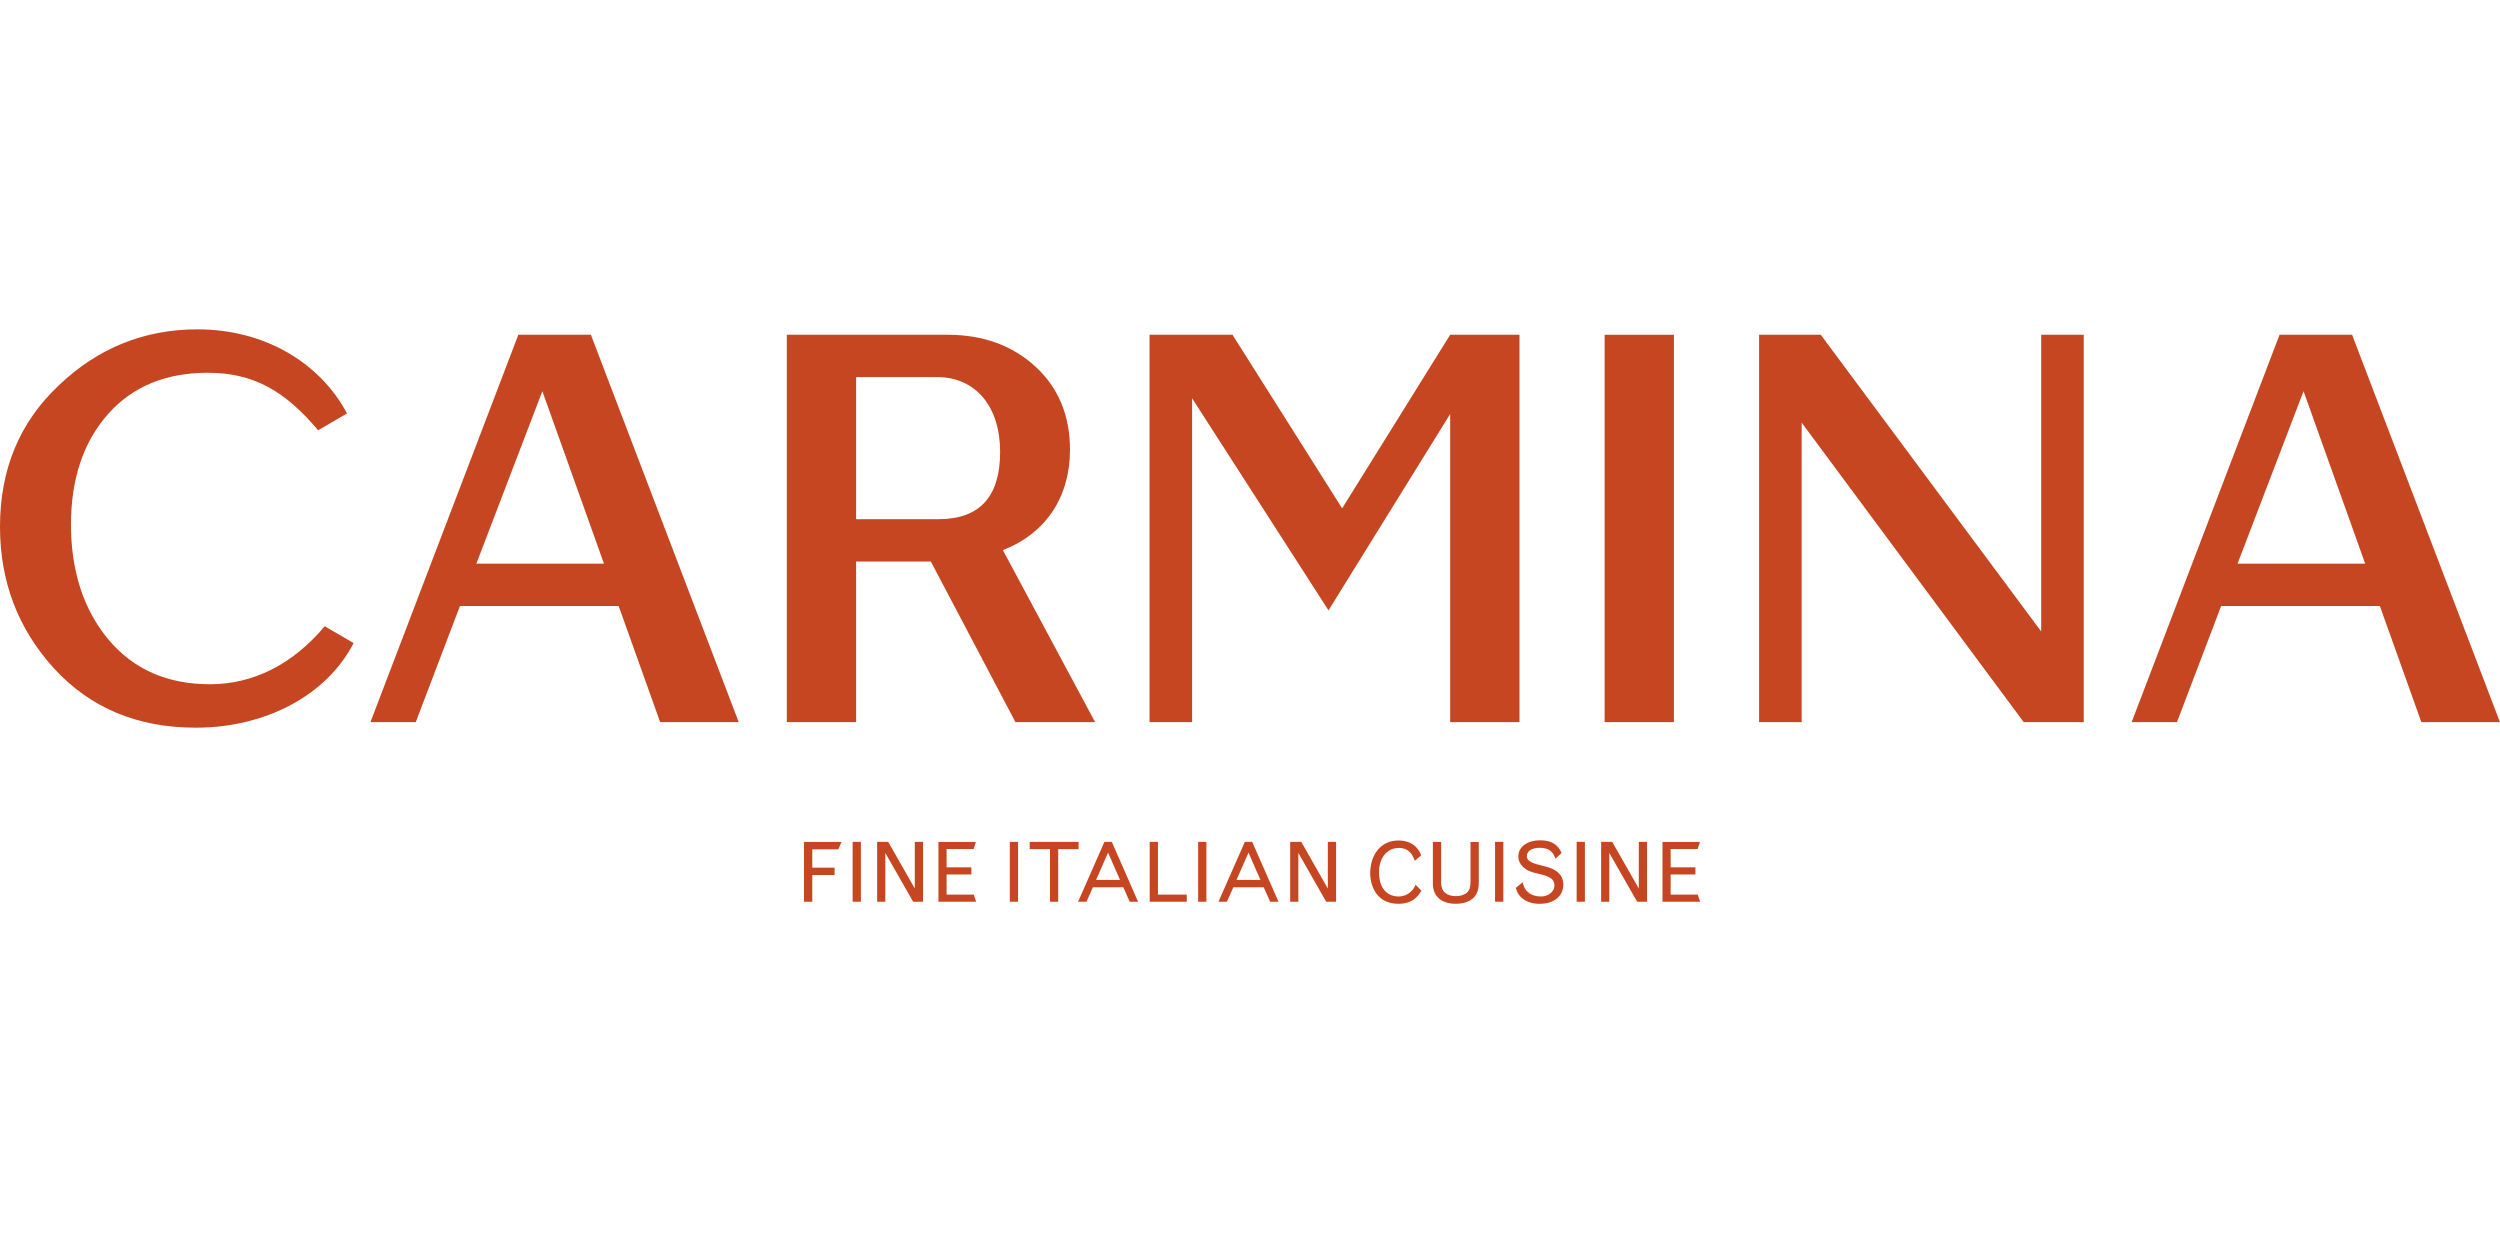 <svg width="167" height="83" viewBox="0 0 167 83" fill="none" xmlns="http://www.w3.org/2000/svg">
<g clip-path="url(#clip0_3295_22398)">
<path d="M111.051 60.235H113.57L113.409 59.759H111.599V58.413H113.255V57.937H111.599V56.711H113.406L113.556 56.241H111.055V60.238L111.051 60.235ZM106.953 60.235H107.5V56.975L109.363 60.235H110.022V56.238H109.471V59.352L107.697 56.238H106.956V60.235H106.953ZM105.32 60.235H105.871V56.238H105.32V60.235ZM101.254 59.316C101.343 59.593 101.405 59.704 101.526 59.847C101.821 60.189 102.28 60.375 102.841 60.375C103.799 60.375 104.428 59.867 104.428 59.094C104.428 58.184 103.576 57.953 102.962 57.813C102.579 57.718 101.992 57.581 101.992 57.203C101.992 56.848 102.32 56.633 102.851 56.633C103.658 56.633 103.821 57.125 103.9 57.363L104.313 56.981C104.212 56.76 103.953 56.134 102.897 56.134C102.021 56.134 101.425 56.567 101.425 57.203C101.425 57.471 101.52 57.686 101.73 57.907C102.071 58.184 102.185 58.233 102.812 58.377C103.576 58.553 103.838 58.755 103.838 59.143C103.838 59.554 103.441 59.886 102.939 59.886C102.595 59.886 102.303 59.792 102.093 59.616C101.887 59.449 101.789 59.267 101.713 58.934L101.251 59.316H101.254ZM99.87 60.235H100.421V56.238H99.87V60.235ZM98.231 58.866C98.231 59.231 98.169 59.453 98.018 59.603C97.861 59.762 97.565 59.863 97.277 59.863C96.624 59.863 96.267 59.554 96.267 58.983V56.241H95.716V59.035C95.716 59.867 96.29 60.372 97.244 60.372C97.755 60.372 98.182 60.229 98.441 59.961C98.674 59.723 98.782 59.413 98.782 58.954V56.245H98.231V58.872V58.866ZM94.565 59.104C94.454 59.332 94.391 59.42 94.27 59.537C94.037 59.766 93.736 59.886 93.411 59.886C93.106 59.886 92.119 59.759 92.119 58.256C92.119 57.291 92.654 56.642 93.447 56.642C94.195 56.642 94.401 57.213 94.506 57.503L94.929 57.141C94.88 56.952 94.546 56.144 93.414 56.144C92.283 56.144 91.529 57.037 91.529 58.354C91.529 58.696 91.657 60.372 93.424 60.372C94.434 60.372 94.785 59.772 94.945 59.495L94.565 59.1V59.104ZM86.181 60.235H86.729V56.975L88.591 60.235H89.25V56.238H88.699V59.352L86.925 56.238H86.184V60.235H86.181ZM81.394 60.235H81.958L82.387 59.27H84.417L84.847 60.235H85.404L83.647 56.238H83.155L81.394 60.235ZM84.197 58.778H82.597L83.401 56.955L84.197 58.778ZM80.037 60.235H80.587V56.238H80.037V60.235ZM76.8 60.235H79.276V59.759H77.351V56.238H76.8V60.235ZM72.013 60.235H72.577L73.007 59.27H75.036L75.466 60.235H76.023L74.269 56.238H73.777L72.016 60.235H72.013ZM74.817 58.778H73.216L74.02 56.955L74.817 58.778ZM68.78 56.721H70.141V60.235H70.688V56.721H72.049V56.238H68.783V56.721H68.78ZM67.455 60.235H68.006V56.238H67.455V60.235ZM62.688 60.235H65.206L65.045 59.759H63.232V58.413H64.888V57.937H63.232V56.711H65.039L65.19 56.241H62.688V60.238V60.235ZM58.589 60.235H59.137V56.975L60.999 60.235H61.658V56.238H61.108V59.352L59.334 56.238H58.593V60.235H58.589ZM56.956 60.235H57.507V56.238H56.956V60.235ZM53.71 60.235H54.261V58.452H55.75V57.959H54.261V56.734H55.999L56.215 56.241H53.707V60.238L53.71 60.235Z" fill="#C54620"/>
<path d="M3.607 44.648C1.203 42.004 0 38.852 0 35.191C0 31.35 1.312 28.198 3.938 25.733C6.561 23.232 9.66 22 13.194 22C17.568 22 21.323 24.139 23.182 27.617L21.25 28.742C19.027 26.098 16.913 24.901 13.889 24.901C11.083 24.901 8.86 25.808 7.22 27.656C5.581 29.505 4.741 31.97 4.741 35.05C4.741 38.131 5.581 40.739 7.256 42.735C8.932 44.727 11.194 45.708 14.037 45.708C16.88 45.708 19.542 44.404 21.69 41.832L23.621 42.956C21.834 46.435 17.752 48.609 13.089 48.609C9.191 48.609 6.056 47.305 3.613 44.658L3.607 44.648Z" fill="#C54620"/>
<path d="M41.331 40.482H30.724L27.773 48.238H24.746L34.625 22.362H39.471L49.347 48.238H44.098L41.327 40.482H41.331ZM40.347 37.655L36.229 26.131L31.819 37.655H40.347Z" fill="#C54620"/>
<path d="M52.559 22.362H63.31C65.681 22.362 67.648 23.086 69.179 24.5C70.71 25.915 71.475 27.761 71.475 30.046C71.475 33.199 69.871 35.627 66.992 36.749L73.153 48.238H67.832L62.182 37.512H57.188V48.238H52.559V22.362ZM62.69 34.682C65.425 34.682 66.809 33.195 66.809 30.189C66.809 27.184 65.205 25.188 62.582 25.188H57.188V34.682H62.694H62.69Z" fill="#C54620"/>
<path d="M76.789 22.362H82.33L89.655 33.958L96.872 22.362H101.502V48.238H96.872V27.653L88.744 40.772L79.632 26.603V48.238H76.789V22.362Z" fill="#C54620"/>
<path d="M111.817 22.362V48.238H107.188V22.362H111.817Z" fill="#C54620"/>
<path d="M121.626 22.362L136.352 42.184V22.362H139.194V48.238H135.184L120.351 28.233V48.238H117.508V22.362H121.626Z" fill="#C54620"/>
<path d="M158.979 40.482H148.372L145.421 48.238H142.395L152.274 22.362H157.12L166.996 48.238H161.746L158.976 40.482H158.979ZM157.995 37.655L153.877 26.131L149.467 37.655H157.995Z" fill="#C54620"/>
</g>
<defs>
<clipPath id="clip0_3295_22398">
<rect width="167" height="38.372" fill="white" transform="translate(0 22)"/>
</clipPath>
</defs>
</svg>
